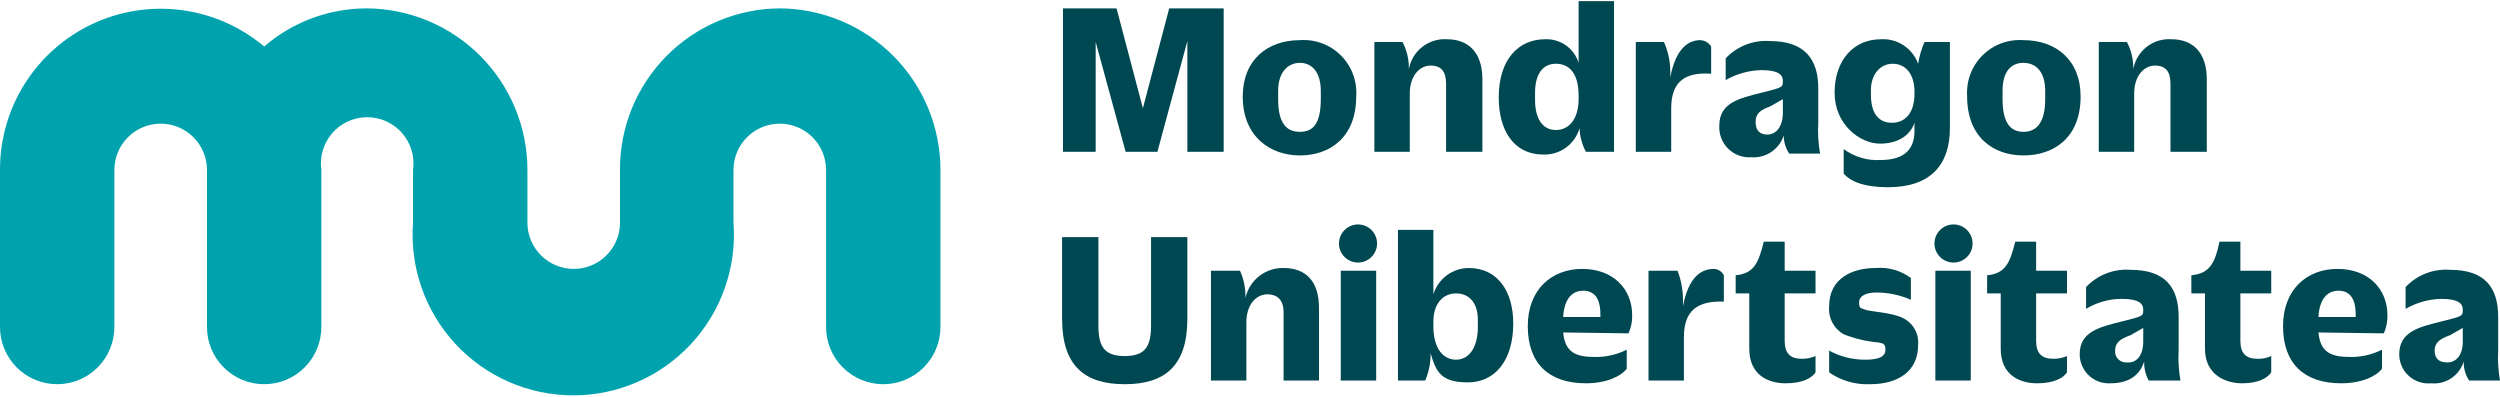 <svg width="296" height="47" viewBox="0 0 296 47" fill="none" xmlns="http://www.w3.org/2000/svg">
<path d="M138.434 0.992H144.883V17.974H140.584V4.861L137.037 17.974H133.275L129.728 4.969V17.974H125.859V0.992H132.2L135.317 12.815L138.434 0.992Z" fill="#004851"/>
<path d="M147.14 11.418C147.14 7.118 150.042 4.754 153.911 4.754C154.803 4.69 155.698 4.818 156.535 5.131C157.373 5.443 158.133 5.932 158.765 6.564C159.397 7.196 159.886 7.956 160.198 8.794C160.511 9.631 160.639 10.526 160.575 11.418C160.575 16.362 157.351 18.404 153.911 18.404C150.472 18.404 147.14 16.254 147.14 11.418ZM156.383 11.74V10.773C156.383 8.516 155.309 7.441 153.911 7.441C152.514 7.441 151.332 8.516 151.332 10.773V11.74C151.332 14.857 152.514 15.609 153.911 15.609C155.309 15.609 156.383 14.857 156.383 11.74Z" fill="#004851"/>
<path d="M162.725 4.969H166.057C166.545 5.898 166.803 6.93 166.809 7.979V8.194C166.992 7.15 167.554 6.211 168.387 5.556C169.22 4.902 170.266 4.578 171.323 4.647C173.903 4.647 175.515 6.259 175.515 9.376V17.974H171.216V9.913C171.216 8.516 170.678 7.764 169.389 7.764C168.099 7.764 166.917 8.946 166.917 11.096V17.974H162.725V4.969Z" fill="#004851"/>
<path d="M177.45 11.526C177.45 7.012 179.814 4.647 182.931 4.647C183.81 4.607 184.676 4.86 185.396 5.366C186.116 5.872 186.647 6.601 186.908 7.441V0.133H191.1V17.974H187.768C187.315 17.109 187.058 16.155 187.015 15.18C186.751 16.106 186.184 16.916 185.404 17.482C184.625 18.047 183.678 18.334 182.716 18.297C179.277 18.297 177.45 15.502 177.45 11.526ZM186.908 11.741V11.311C186.908 8.731 185.833 7.549 184.221 7.549C182.609 7.549 181.749 8.839 181.749 10.988V11.848C181.749 13.998 182.609 15.395 184.221 15.395C185.833 15.395 186.908 13.998 186.908 11.741Z" fill="#004851"/>
<path d="M193.679 4.969H197.011C197.508 6.086 197.764 7.294 197.763 8.516V9.161C198.408 5.722 199.913 4.754 201.31 4.754C201.57 4.767 201.823 4.841 202.047 4.972C202.272 5.103 202.461 5.287 202.6 5.507V8.731C199.59 8.516 197.871 9.591 197.871 12.815V17.974H193.679V4.969Z" fill="#004851"/>
<path d="M203.567 14.858C203.567 12.171 205.932 11.634 208.511 10.989C211.091 10.344 211.091 10.344 211.091 9.592C211.091 8.839 210.553 8.302 208.511 8.302C207.038 8.343 205.598 8.75 204.32 9.484V6.905C204.99 6.193 205.81 5.641 206.722 5.287C207.633 4.934 208.611 4.789 209.586 4.862C213.67 4.862 215.283 7.012 215.283 10.451V14.536C215.212 15.758 215.284 16.984 215.497 18.19H211.843C211.421 17.553 211.196 16.805 211.198 16.04C210.936 16.842 210.412 17.532 209.71 18C209.008 18.467 208.17 18.686 207.329 18.62C206.827 18.651 206.324 18.576 205.853 18.398C205.382 18.22 204.955 17.944 204.599 17.588C204.243 17.232 203.967 16.805 203.789 16.334C203.611 15.863 203.536 15.36 203.567 14.858ZM211.091 13.353V11.741L209.586 12.601C208.404 13.031 207.866 13.461 207.866 14.428C207.866 15.395 208.296 15.933 209.264 15.933C210.231 15.933 211.091 15.073 211.091 13.353Z" fill="#004851"/>
<path d="M218.292 20.554V17.652C219.562 18.59 221.123 19.047 222.699 18.942C225.601 18.942 226.675 17.544 226.675 15.502V14.535C226.245 15.825 224.956 17.007 222.591 17.007C220.227 17.007 217.217 14.75 217.217 10.988C217.217 7.119 219.474 4.647 222.699 4.647C223.648 4.59 224.59 4.842 225.384 5.366C226.179 5.889 226.782 6.654 227.105 7.549C227.25 6.662 227.503 5.796 227.858 4.969H230.867V15.18C230.867 19.587 228.503 22.166 223.558 22.166C220.334 22.166 218.937 21.306 218.292 20.554ZM226.675 11.096V10.881C226.675 8.731 225.601 7.549 224.096 7.549C222.591 7.549 221.516 8.839 221.516 10.666V11.203C221.516 13.353 222.376 14.535 223.988 14.535C225.601 14.535 226.675 13.353 226.675 11.096Z" fill="#004851"/>
<path d="M232.909 11.418C232.845 10.526 232.974 9.631 233.286 8.794C233.598 7.956 234.087 7.196 234.719 6.564C235.351 5.932 236.112 5.443 236.949 5.131C237.787 4.818 238.681 4.69 239.573 4.754C243.442 4.754 246.344 7.118 246.344 11.418C246.344 16.362 243.12 18.404 239.573 18.404C236.026 18.404 232.909 16.254 232.909 11.418ZM242.152 11.74V10.773C242.152 8.516 241.078 7.441 239.573 7.441C238.068 7.441 237.101 8.516 237.101 10.773V11.74C237.101 14.857 238.283 15.609 239.573 15.609C240.863 15.609 242.152 14.857 242.152 11.74Z" fill="#004851"/>
<path d="M248.494 4.969H251.826C252.314 5.898 252.572 6.93 252.578 7.979V8.194C252.761 7.15 253.323 6.211 254.156 5.556C254.99 4.902 256.035 4.578 257.092 4.647C259.672 4.647 261.284 6.259 261.284 9.376V17.974H256.985V9.913C256.985 8.516 256.447 7.764 255.158 7.764C253.868 7.764 252.686 8.946 252.686 11.096V17.974H248.494V4.969Z" fill="#004851"/>
<path d="M125.752 28.078H130.051V38.503C130.051 40.975 130.696 42.157 133.168 42.157C135.64 42.157 136.285 40.975 136.285 38.503V28.078H140.584V37.751C140.584 43.34 137.897 45.489 133.168 45.489C128.439 45.489 125.752 43.34 125.752 37.751V28.078Z" fill="#004851"/>
<path d="M143.378 32.054H146.818C147.241 33.001 147.461 34.026 147.463 35.064V35.279C147.687 34.255 148.26 33.342 149.083 32.695C149.907 32.048 150.93 31.707 151.977 31.732C154.556 31.732 156.169 33.236 156.169 36.461V45.059H151.977V36.998C151.977 35.601 151.332 34.849 150.042 34.849C148.752 34.849 147.57 36.031 147.57 38.181V45.059H143.378V32.054Z" fill="#004851"/>
<path d="M158.533 28.83C158.533 28.383 158.665 27.947 158.913 27.576C159.161 27.205 159.514 26.915 159.926 26.745C160.339 26.574 160.793 26.529 161.231 26.616C161.668 26.703 162.071 26.918 162.386 27.234C162.702 27.549 162.917 27.952 163.004 28.39C163.091 28.827 163.046 29.281 162.875 29.694C162.705 30.106 162.415 30.459 162.044 30.706C161.673 30.954 161.237 31.087 160.79 31.087C160.192 31.087 159.617 30.849 159.194 30.426C158.771 30.003 158.533 29.428 158.533 28.83ZM158.748 32.054H162.94V45.059H158.748V32.054Z" fill="#004851"/>
<path d="M169.389 41.835C169.397 42.943 169.178 44.04 168.744 45.059H165.519V27.218H169.711V34.849C169.986 33.95 170.541 33.163 171.295 32.602C172.049 32.042 172.963 31.737 173.903 31.732C177.342 31.732 179.169 34.526 179.169 38.288C179.169 42.802 176.912 45.274 173.795 45.274C170.678 45.274 170.033 44.092 169.389 41.835ZM174.978 38.718V37.858C174.978 35.924 174.01 34.741 172.398 34.741C170.786 34.741 169.711 36.031 169.711 38.073V38.611C169.711 41.298 170.893 42.587 172.398 42.587C173.903 42.587 174.978 41.19 174.978 38.718Z" fill="#004851"/>
<path d="M185.081 39.363C185.296 41.727 186.585 42.265 188.842 42.265C190.147 42.287 191.438 41.992 192.604 41.405V43.662C191.959 44.522 190.24 45.382 187.768 45.382C183.361 45.382 180.889 43.017 180.889 38.611C180.889 34.311 183.683 31.839 187.338 31.839C190.992 31.839 193.249 34.204 193.249 37.321C193.268 38.06 193.122 38.795 192.819 39.47L185.081 39.363ZM185.081 37.536H189.487V37.213C189.487 35.279 188.735 34.419 187.445 34.419C186.155 34.419 185.188 35.386 185.081 37.536Z" fill="#004851"/>
<path d="M195.184 32.054H198.623C199.054 33.187 199.272 34.389 199.268 35.601V36.246C199.913 32.807 201.418 31.839 202.922 31.839C203.168 31.849 203.407 31.924 203.615 32.057C203.822 32.189 203.991 32.373 204.105 32.592V35.709C201.095 35.601 199.375 36.676 199.375 39.9V45.059H195.184V32.054Z" fill="#004851"/>
<path d="M207.114 41.298V34.742H205.502V32.593C207.651 32.377 208.189 31.195 208.834 28.616H211.306V32.055H214.96V34.742H211.306V40.331C211.306 41.836 211.951 42.481 213.348 42.481C213.902 42.487 214.451 42.377 214.96 42.158V44.093C214.53 44.738 213.455 45.383 211.413 45.383C209.371 45.383 207.114 44.415 207.114 41.298Z" fill="#004851"/>
<path d="M216.572 44.092V41.513C217.89 42.231 219.37 42.601 220.872 42.587C222.591 42.587 223.236 42.157 223.236 41.405C223.236 40.653 222.914 40.653 222.376 40.545C220.975 40.421 219.6 40.095 218.292 39.578C217.714 39.249 217.243 38.758 216.938 38.167C216.633 37.576 216.506 36.908 216.572 36.246C216.572 32.914 219.367 31.732 222.054 31.732C223.549 31.599 225.04 32.02 226.246 32.914V35.494C224.959 34.926 223.568 34.633 222.161 34.634C220.872 34.634 220.119 35.064 220.119 35.816C220.119 36.569 220.334 36.461 220.872 36.676C221.409 36.891 223.988 36.998 225.278 37.643C225.877 37.928 226.374 38.39 226.701 38.967C227.028 39.544 227.169 40.208 227.105 40.868C227.105 43.877 224.848 45.489 221.409 45.489C219.687 45.568 217.987 45.077 216.572 44.092Z" fill="#004851"/>
<path d="M229.04 28.83C229.04 28.231 229.278 27.657 229.701 27.234C230.124 26.811 230.698 26.573 231.297 26.573C231.896 26.573 232.47 26.811 232.893 27.234C233.316 27.657 233.554 28.231 233.554 28.83C233.554 29.428 233.316 30.003 232.893 30.426C232.47 30.849 231.896 31.087 231.297 31.087C230.698 31.087 230.124 30.849 229.701 30.426C229.278 30.003 229.04 29.428 229.04 28.83ZM229.147 32.054H233.339V45.059H229.147V32.054Z" fill="#004851"/>
<path d="M236.886 41.298V34.742H235.274V32.593C237.423 32.377 237.961 31.195 238.606 28.616H241.078V32.055H244.732V34.742H241.078V40.331C241.078 41.836 241.723 42.481 243.12 42.481C243.674 42.487 244.223 42.377 244.732 42.158V44.093C244.302 44.738 243.227 45.383 241.185 45.383C239.143 45.383 236.886 44.415 236.886 41.298Z" fill="#004851"/>
<path d="M246.237 41.943C246.237 39.255 248.601 38.718 251.181 38.073C253.76 37.428 253.76 37.428 253.76 36.676C253.76 35.924 253.223 35.386 251.181 35.386C249.702 35.394 248.254 35.802 246.989 36.569V33.989C247.659 33.278 248.48 32.725 249.391 32.372C250.302 32.018 251.281 31.873 252.256 31.947C256.34 31.947 257.952 33.989 257.952 37.536V41.405C257.882 42.627 257.954 43.854 258.167 45.059H254.405C254.033 44.367 253.847 43.589 253.868 42.802C253.33 44.522 251.933 45.382 249.891 45.382C249.422 45.411 248.951 45.344 248.509 45.184C248.066 45.025 247.661 44.776 247.319 44.454C246.976 44.131 246.704 43.742 246.518 43.31C246.331 42.878 246.236 42.413 246.237 41.943ZM253.76 40.438V38.826L252.256 39.685C251.073 40.115 250.428 40.545 250.428 41.513C250.412 41.7 250.437 41.889 250.501 42.066C250.566 42.243 250.668 42.404 250.801 42.537C250.935 42.67 251.095 42.773 251.272 42.837C251.449 42.901 251.638 42.926 251.826 42.91C252.901 43.017 253.76 42.157 253.76 40.438Z" fill="#004851"/>
<path d="M261.069 41.298V34.742H259.457V32.593C261.606 32.377 262.251 31.195 262.789 28.616H265.261V32.055H268.915V34.742H265.261V40.331C265.261 41.836 265.906 42.481 267.303 42.481C267.858 42.501 268.41 42.391 268.915 42.158V44.093C268.485 44.738 267.41 45.383 265.476 45.383C263.541 45.383 261.069 44.415 261.069 41.298Z" fill="#004851"/>
<path d="M274.504 39.363C274.719 41.727 276.009 42.265 278.266 42.265C279.571 42.287 280.862 41.992 282.028 41.405V43.662C281.383 44.522 279.663 45.382 277.191 45.382C272.784 45.382 270.312 43.017 270.312 38.611C270.312 34.311 273.107 31.839 276.761 31.839C280.415 31.839 282.672 34.204 282.672 37.321C282.692 38.06 282.545 38.795 282.243 39.47L274.504 39.363ZM274.504 37.536H278.911V37.213C278.911 35.279 278.158 34.419 276.869 34.419C275.579 34.419 274.611 35.386 274.504 37.536Z" fill="#004851"/>
<path d="M284.07 41.943C284.07 39.255 286.434 38.718 289.014 38.073C291.593 37.428 291.593 37.428 291.593 36.676C291.593 35.924 291.056 35.386 289.014 35.386C287.54 35.428 286.1 35.834 284.822 36.569V33.989C285.492 33.278 286.313 32.725 287.224 32.372C288.135 32.018 289.114 31.873 290.089 31.947C294.173 31.947 295.785 33.989 295.785 37.536V41.405C295.715 42.627 295.787 43.854 296 45.059H292.346C291.908 44.389 291.684 43.602 291.701 42.802C291.456 43.615 290.935 44.316 290.229 44.787C289.523 45.258 288.676 45.468 287.832 45.382C287.353 45.427 286.871 45.371 286.416 45.219C285.961 45.066 285.543 44.82 285.188 44.496C284.834 44.172 284.551 43.777 284.359 43.338C284.166 42.898 284.068 42.423 284.07 41.943ZM291.593 40.438V38.826L290.089 39.685C288.906 40.115 288.261 40.545 288.261 41.513C288.261 42.48 288.799 42.91 289.766 42.91C290.733 42.91 291.593 42.157 291.593 40.438Z" fill="#004851"/>
<path d="M92.325 0.992C97.381 1.021 102.219 3.049 105.784 6.634C109.349 10.218 111.349 15.068 111.349 20.124V38.718C111.349 40.514 110.636 42.236 109.366 43.506C108.096 44.776 106.374 45.489 104.578 45.489C102.782 45.489 101.06 44.776 99.79 43.506C98.52 42.236 97.807 40.514 97.807 38.718V20.124C97.807 18.67 97.229 17.276 96.201 16.248C95.173 15.22 93.779 14.642 92.325 14.642C90.872 14.642 89.477 15.22 88.449 16.248C87.421 17.276 86.844 18.67 86.844 20.124V26.358C87.041 28.969 86.696 31.593 85.832 34.064C84.968 36.536 83.603 38.803 81.822 40.723C80.041 42.643 77.883 44.175 75.483 45.222C73.083 46.27 70.492 46.81 67.874 46.81C65.255 46.81 62.665 46.27 60.264 45.222C57.864 44.175 55.706 42.643 53.926 40.723C52.145 38.803 50.78 36.536 49.916 34.064C49.051 31.593 48.707 28.969 48.904 26.358V20.124C49.013 19.347 48.955 18.555 48.732 17.803C48.51 17.051 48.128 16.355 47.614 15.763C47.099 15.171 46.463 14.696 45.749 14.37C45.036 14.045 44.26 13.877 43.476 13.877C42.691 13.877 41.916 14.045 41.202 14.37C40.488 14.696 39.852 15.171 39.338 15.763C38.823 16.355 38.442 17.051 38.219 17.803C37.997 18.555 37.938 19.347 38.048 20.124V38.718C38.048 40.514 37.335 42.236 36.065 43.506C34.795 44.776 33.073 45.489 31.277 45.489C29.481 45.489 27.759 44.776 26.489 43.506C25.219 42.236 24.506 40.514 24.506 38.718V20.124C24.506 18.67 23.928 17.276 22.9 16.248C21.872 15.22 20.478 14.642 19.024 14.642C17.57 14.642 16.176 15.22 15.148 16.248C14.12 17.276 13.543 18.67 13.543 20.124V38.718C13.543 40.514 12.829 42.236 11.559 43.506C10.29 44.776 8.567 45.489 6.771 45.489C4.976 45.489 3.253 44.776 1.983 43.506C0.714 42.236 0 40.514 0 38.718V20.124C-0.012 16.494 1.014 12.937 2.958 9.872C4.901 6.806 7.681 4.361 10.969 2.824C14.257 1.288 17.916 0.724 21.515 1.199C25.113 1.674 28.5 3.169 31.277 5.506C34.653 2.594 38.963 0.992 43.422 0.992C48.477 1.021 53.316 3.049 56.881 6.634C60.445 10.218 62.446 15.068 62.446 20.124V26.358C62.446 27.811 63.023 29.206 64.052 30.233C65.079 31.261 66.474 31.839 67.927 31.839C69.381 31.839 70.775 31.261 71.803 30.233C72.831 29.206 73.409 27.811 73.409 26.358V20.124C73.395 17.625 73.873 15.149 74.816 12.835C75.759 10.522 77.148 8.417 78.905 6.64C80.661 4.864 82.751 3.45 85.053 2.481C87.356 1.512 89.827 1.006 92.325 0.992Z" fill="#00A3AD"/>
</svg>

